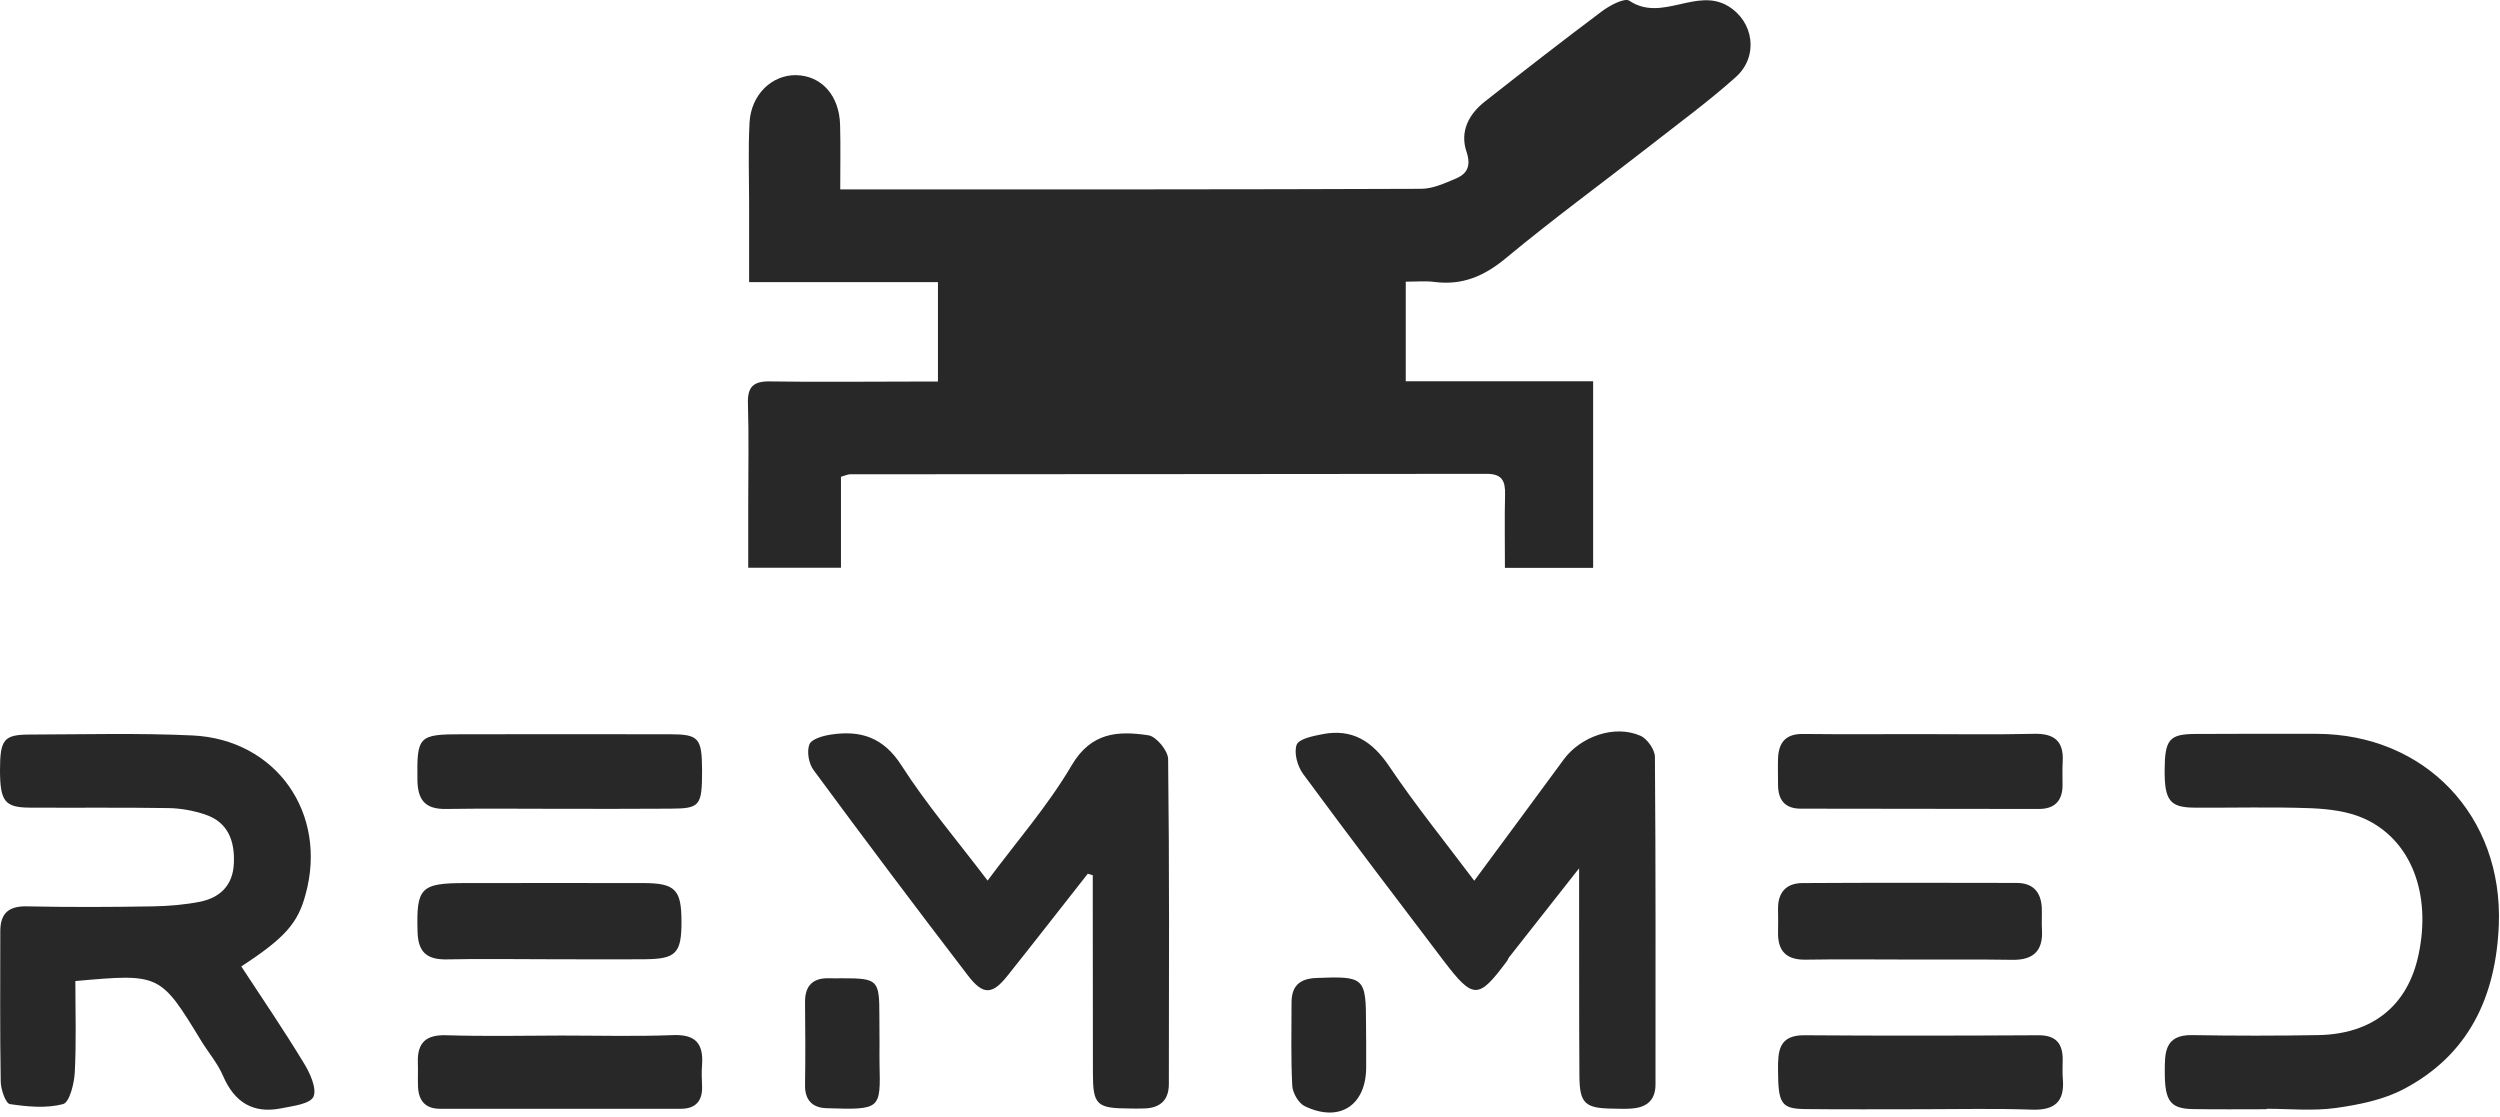 <svg width="452" height="202" viewBox="0 0 452 202" fill="none" xmlns="http://www.w3.org/2000/svg">
<path d="M254.16 50.926C254.16 57.096 254.16 62.658 254.16 68.934C259.89 68.934 265.436 68.934 270.954 68.934C276.526 68.934 282.098 68.934 288.039 68.934C288.039 80.374 288.039 91.364 288.039 102.671C282.916 102.671 277.846 102.671 272.09 102.671C272.09 98.196 272.011 93.773 272.116 89.377C272.169 86.941 271.562 85.67 268.789 85.67C230.421 85.723 192.079 85.723 153.711 85.749C153.315 85.749 152.892 85.961 152.047 86.2C152.047 91.496 152.047 96.898 152.047 102.645C146.396 102.645 141.168 102.645 135.279 102.645C135.279 98.778 135.279 94.939 135.279 91.099C135.279 85.034 135.411 78.997 135.226 72.959C135.121 69.94 136.23 68.907 139.187 68.96C147.664 69.093 156.14 68.987 164.616 68.987C166.174 68.987 167.706 68.987 169.581 68.987C169.581 62.843 169.581 57.176 169.581 51.006C158.358 51.006 147.241 51.006 135.438 51.006C135.438 45.974 135.438 41.419 135.438 36.865C135.438 31.966 135.253 27.067 135.517 22.167C135.781 17.11 139.557 13.508 143.967 13.587C148.535 13.693 151.757 17.268 151.889 22.591C151.994 26.299 151.915 30.006 151.915 34.243C153.869 34.243 155.401 34.243 156.932 34.243C190.257 34.243 223.582 34.27 256.933 34.137C259.045 34.137 261.211 33.131 263.217 32.283C265.303 31.41 265.99 29.953 265.145 27.437C263.904 23.756 265.568 20.631 268.472 18.354C275.47 12.846 282.494 7.391 289.624 2.042C291.05 0.982 293.717 -0.448 294.588 0.135C300.477 4.081 306.708 -2.354 312.465 1.115C317.06 3.895 318.037 10.145 313.838 13.932C308.927 18.328 303.593 22.22 298.391 26.299C289.676 33.104 280.751 39.619 272.248 46.689C268.314 49.947 264.379 51.615 259.362 50.979C257.778 50.767 256.193 50.926 254.16 50.926Z" fill="#282828"/>
<path d="M43.623 174.727C47.531 180.685 51.387 186.352 54.951 192.231C56.06 194.032 57.328 196.839 56.668 198.296C56.034 199.62 52.918 199.964 50.832 200.388C45.762 201.394 42.382 199.302 40.322 194.509C39.372 192.284 37.734 190.378 36.441 188.286C28.968 176.025 28.968 175.998 13.626 177.375C13.626 182.804 13.81 188.365 13.52 193.873C13.414 195.912 12.569 199.302 11.408 199.62C8.397 200.414 4.964 200.096 1.796 199.62C1.03 199.514 0.158 196.998 0.132 195.595C-0.026 186.511 0.053 177.428 0.053 168.372C0.053 165.141 1.558 163.79 4.859 163.87C12.464 164.029 20.095 164.002 27.7 163.87C30.552 163.817 33.43 163.578 36.229 163.022C39.794 162.281 42.092 160.056 42.276 156.19C42.488 152.112 41.273 148.669 37.101 147.266C34.962 146.551 32.638 146.127 30.394 146.101C22.049 145.968 13.731 146.074 5.387 146.021C0.871 145.995 0.026 144.882 0 139.348C0 133.681 0.66 132.807 5.44 132.807C15.21 132.78 25.007 132.516 34.751 132.966C49.934 133.654 59.308 147.054 55.242 161.725C53.869 166.889 51.519 169.59 43.623 174.727Z" fill="#282828"/>
<path d="M196.674 157.965C191.815 164.135 187.009 170.331 182.124 176.449C179.404 179.865 177.74 179.944 175.021 176.396C165.593 164.082 156.272 151.689 147.083 139.216C146.211 138.051 145.842 135.853 146.343 134.581C146.739 133.602 148.826 133.019 150.251 132.807C155.559 132.013 159.679 133.257 162.953 138.342C167.495 145.439 173.04 151.927 178.559 159.209C183.787 152.165 189.465 145.677 193.743 138.395C197.281 132.357 202.166 132.119 207.632 132.94C209.058 133.151 211.197 135.747 211.197 137.256C211.435 156.826 211.356 176.396 211.329 195.992C211.329 199.037 209.613 200.388 206.708 200.414C205.837 200.441 204.992 200.441 204.12 200.414C198.284 200.388 197.598 199.752 197.598 194.006C197.571 183.493 197.571 172.98 197.571 162.493C197.571 161.063 197.571 159.633 197.571 158.229C197.255 158.15 196.964 158.071 196.674 157.965Z" fill="#282828"/>
<path d="M266.545 159.236C272.222 151.556 277.477 144.459 282.705 137.335C285.768 133.151 291.921 130.98 296.569 133.019C297.81 133.548 299.209 135.535 299.209 136.859C299.368 156.587 299.315 176.316 299.315 196.045C299.315 198.931 297.73 200.202 295.09 200.414C293.954 200.52 292.792 200.467 291.657 200.441C286.561 200.388 285.584 199.54 285.557 194.456C285.478 183.81 285.531 173.138 285.504 162.493C285.504 161.116 285.504 159.712 285.504 156.985C280.725 163.049 276.79 168.054 272.856 173.059C272.671 173.271 272.618 173.588 272.433 173.8C267.284 180.712 266.36 180.738 260.999 173.694C252.496 162.493 243.967 151.291 235.623 139.957C234.593 138.58 233.906 136.144 234.435 134.661C234.804 133.601 237.366 133.072 239.029 132.754C244.469 131.668 248.113 133.999 251.176 138.553C255.903 145.571 261.211 152.138 266.545 159.236Z" fill="#282828"/>
<path d="M409.799 200.547C405.336 200.547 400.9 200.6 396.437 200.52C392.397 200.441 391.393 199.064 391.393 193.873C391.393 190.431 391.288 187.068 396.331 187.147C403.936 187.279 411.541 187.279 419.146 187.147C428.969 186.962 435.307 181.824 437.261 172.662C439.638 161.592 435.941 151.821 427.412 147.981C424.507 146.683 421.048 146.26 417.826 146.127C410.802 145.862 403.751 146.074 396.727 146.021C392.318 145.995 391.341 144.697 391.367 139.268C391.393 133.734 392.186 132.728 396.859 132.701C404.174 132.648 411.515 132.675 418.829 132.675C438.476 132.728 452.577 147.531 451.784 167.259C451.256 180.209 446.345 190.775 434.515 196.945C430.818 198.878 426.408 199.752 422.236 200.335C418.143 200.891 413.918 200.467 409.772 200.467C409.799 200.52 409.799 200.52 409.799 200.547Z" fill="#282828"/>
<path d="M101.321 146.233C94.429 146.233 87.51 146.154 80.618 146.26C76.921 146.312 75.522 144.697 75.469 141.043C75.363 133.125 75.627 132.754 83.523 132.754C96.04 132.754 108.53 132.727 121.046 132.754C126.354 132.754 126.908 133.416 126.935 139.242C126.935 145.73 126.592 146.18 121.178 146.207C114.55 146.26 107.922 146.233 101.321 146.233Z" fill="#282828"/>
<path d="M347.11 132.728C354.002 132.728 360.894 132.833 367.76 132.675C371.43 132.595 373.147 133.999 372.935 137.706C372.856 139.136 372.909 140.593 372.909 142.023C372.883 144.856 371.404 146.26 368.631 146.26C354.293 146.26 339.954 146.233 325.589 146.207C322.684 146.207 321.47 144.618 321.47 141.864C321.47 140.275 321.417 138.686 321.47 137.123C321.575 134.21 322.896 132.648 326.012 132.701C333.062 132.78 340.086 132.728 347.11 132.728Z" fill="#282828"/>
<path d="M101.453 187.227C108.213 187.227 114.973 187.412 121.706 187.147C125.773 186.988 127.199 188.71 126.935 192.497C126.829 193.794 126.882 195.092 126.935 196.389C127.04 199.09 125.72 200.467 123.106 200.467C108.583 200.494 94.085 200.467 79.562 200.467C76.869 200.467 75.68 198.984 75.575 196.442C75.522 195.012 75.601 193.556 75.548 192.126C75.416 188.445 77.08 187.041 80.777 187.174C87.642 187.386 94.561 187.253 101.453 187.227Z" fill="#282828"/>
<path d="M347.533 200.547C340.482 200.547 333.458 200.6 326.408 200.52C322.024 200.467 321.496 199.54 321.47 193.503C321.443 190.087 321.549 187.121 326.276 187.174C340.35 187.279 354.451 187.253 368.526 187.174C371.694 187.147 372.962 188.657 372.935 191.622C372.935 192.788 372.856 193.926 372.962 195.092C373.305 199.223 371.457 200.759 367.39 200.626C360.762 200.388 354.134 200.547 347.533 200.547Z" fill="#282828"/>
<path d="M344.945 173.483C338.792 173.483 332.613 173.403 326.46 173.509C323.028 173.562 321.417 172 321.47 168.61C321.496 167.18 321.496 165.724 321.47 164.294C321.443 161.275 323.028 159.659 325.906 159.659C338.792 159.58 351.705 159.606 364.591 159.633C367.575 159.633 369.027 161.275 369.159 164.188C369.212 165.485 369.107 166.783 369.186 168.054C369.423 171.894 367.654 173.589 363.852 173.536C357.567 173.43 351.256 173.509 344.945 173.483Z" fill="#282828"/>
<path d="M98.944 173.43C92.924 173.43 86.876 173.324 80.856 173.456C77.291 173.536 75.601 172.264 75.495 168.504C75.258 160.533 75.997 159.659 84.104 159.659C94.878 159.659 105.625 159.633 116.399 159.659C122.076 159.686 123.185 160.851 123.212 166.491C123.238 172.344 122.261 173.377 116.61 173.43C110.695 173.483 104.806 173.43 98.944 173.43Z" fill="#282828"/>
<path d="M159.018 188.762C159.018 189.901 158.992 191.066 159.018 192.205C159.203 200.6 159.335 200.679 149.407 200.361C146.924 200.282 145.525 198.931 145.551 196.23C145.63 191.225 145.604 186.194 145.551 181.189C145.525 178.09 147.083 176.74 150.067 176.872C150.78 176.899 151.493 176.872 152.206 176.872C158.728 176.872 158.992 177.137 158.992 183.625C159.018 185.32 159.018 187.041 159.018 188.762Z" fill="#282828"/>
<path d="M247.004 188.656C247.004 190.086 247.004 191.516 247.004 192.946C247.004 199.858 242.172 203.036 235.887 199.991C234.778 199.461 233.722 197.607 233.642 196.336C233.378 191.331 233.51 186.3 233.51 181.295C233.51 178.329 234.884 176.952 237.973 176.819C246.687 176.475 246.978 176.687 246.978 185.214C247.004 186.353 247.004 187.491 247.004 188.656Z" fill="#282828"/>
</svg>
